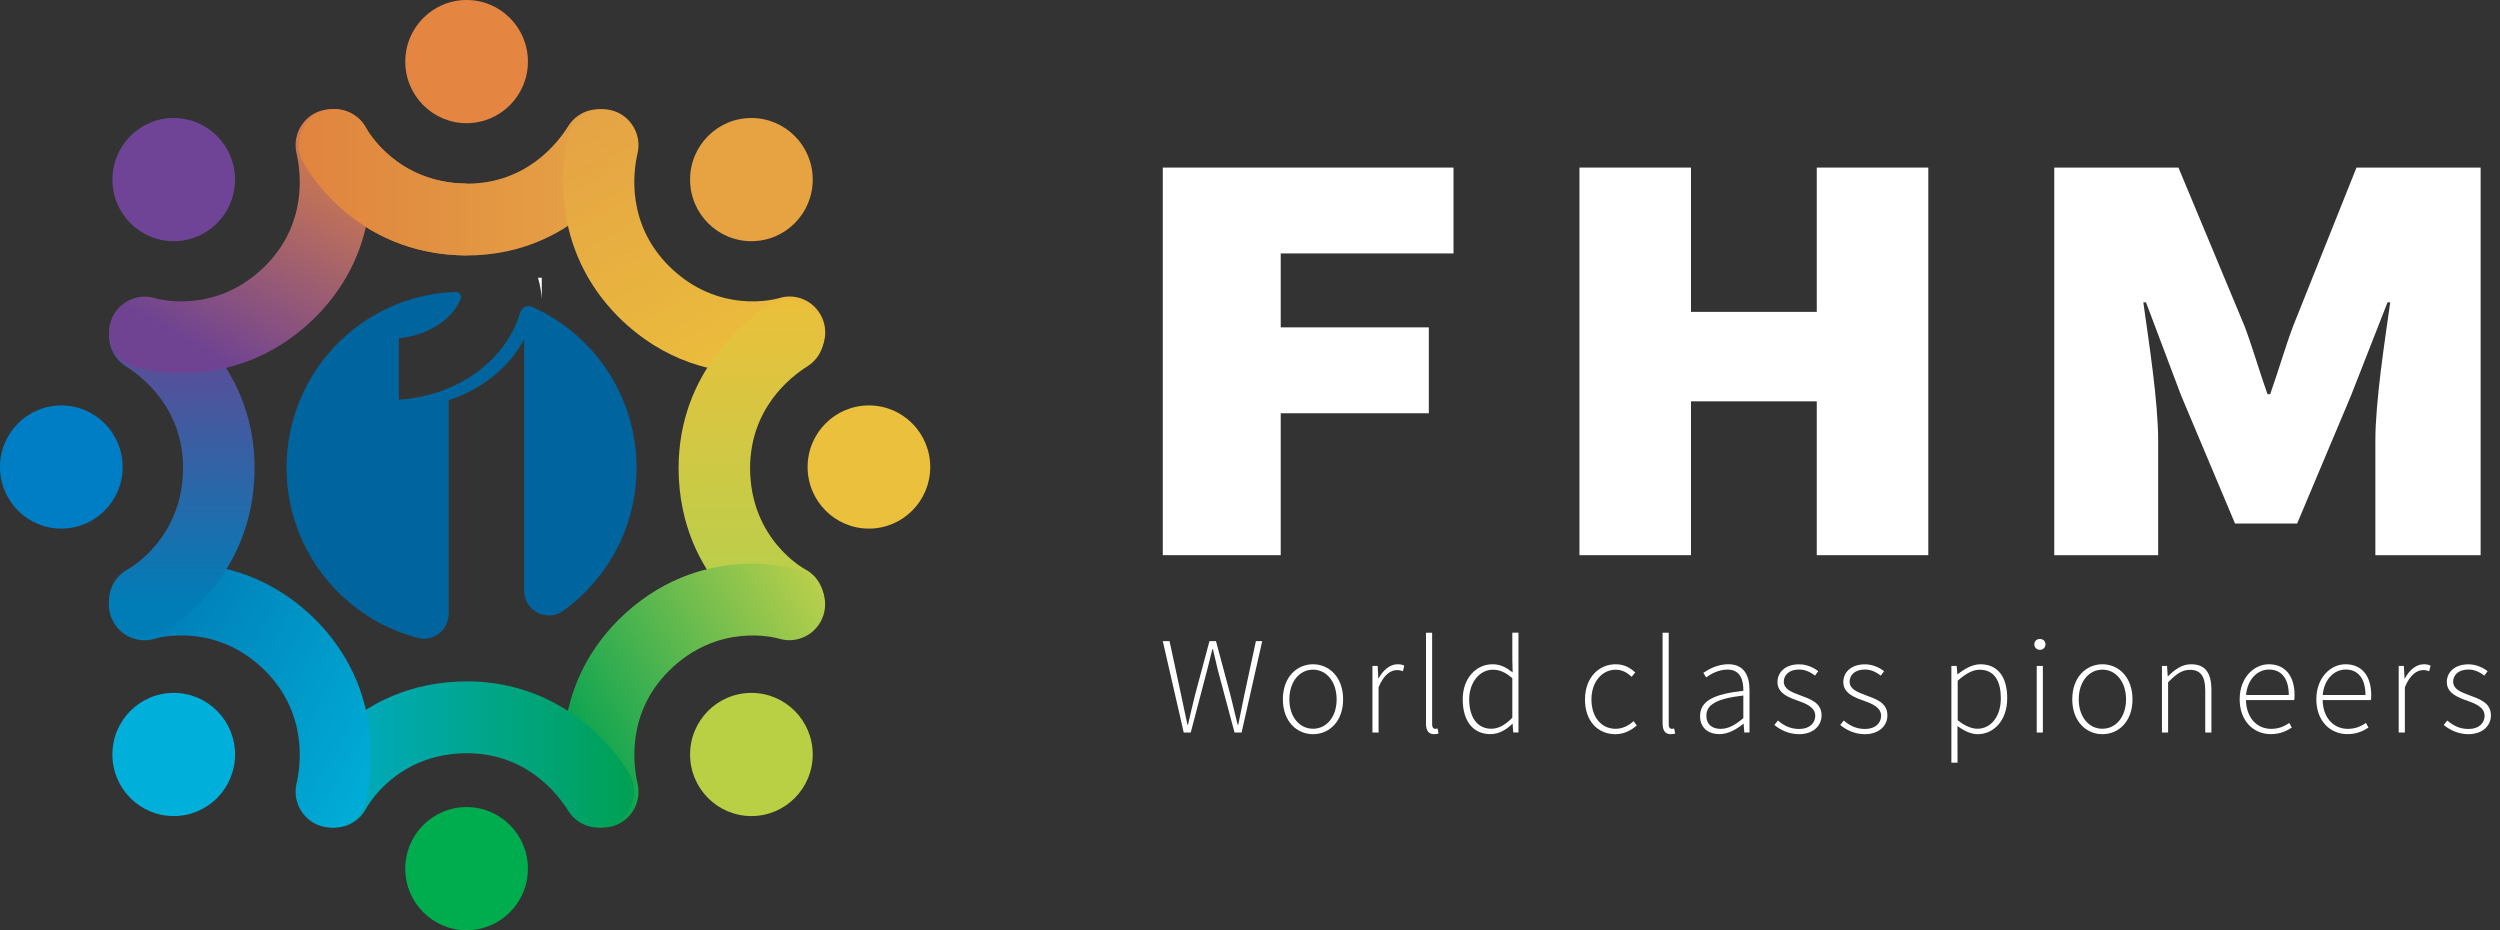 <svg width="129" height="48" viewBox="0 0 129 48" fill="none" xmlns="http://www.w3.org/2000/svg">
<rect x="0" y="0" width="129" height="48" fill="#333333" stroke="none"/>
<path d="M24.076 13.181C18.185 13.146 15.732 8.538 15.629 8.342C15.158 7.432 15.51 6.314 16.416 5.843C17.316 5.373 18.424 5.722 18.898 6.621C18.977 6.766 20.502 9.455 24.087 9.476C27.146 9.476 28.765 7.401 29.32 6.51C29.86 5.642 30.997 5.378 31.863 5.917C32.727 6.459 32.99 7.602 32.453 8.471C31.766 9.577 29.133 13.183 24.079 13.183L24.076 13.181Z" fill="url(#paint0_linear_727_315)"/>
<path d="M38.821 19.251C36.949 19.251 34.303 18.728 31.913 16.356C28.333 12.76 29.01 8.339 29.302 7.07C29.531 6.073 30.523 5.452 31.516 5.682C32.508 5.912 33.127 6.909 32.898 7.906C32.661 8.932 32.348 11.549 34.517 13.728C37.075 16.269 40.066 15.425 40.19 15.386C41.161 15.076 42.19 15.621 42.496 16.597C42.804 17.572 42.256 18.617 41.285 18.926C41.195 18.955 40.227 19.251 38.821 19.251Z" fill="url(#paint1_linear_727_315)"/>
<path d="M40.681 32.863C40.394 32.863 40.105 32.797 39.831 32.654C39.636 32.551 35.048 30.089 35.014 24.18C35.014 19.093 38.604 16.449 39.705 15.759C40.571 15.217 41.708 15.481 42.248 16.351C42.787 17.218 42.524 18.363 41.658 18.905C40.771 19.463 38.704 21.089 38.704 24.172C38.725 27.858 41.505 29.352 41.532 29.367C42.437 29.841 42.787 30.959 42.319 31.866C41.99 32.501 41.347 32.866 40.679 32.866L40.681 32.863Z" fill="url(#paint2_linear_727_315)"/>
<path d="M8.964 12.445C10.711 12.445 12.128 11.023 12.128 9.267C12.128 7.512 10.711 6.089 8.964 6.089C7.216 6.089 5.8 7.512 5.8 9.267C5.8 11.023 7.216 12.445 8.964 12.445Z" fill="#6F4496"/>
<path d="M3.164 27.276C4.912 27.276 6.328 25.853 6.328 24.098C6.328 22.343 4.912 20.92 3.164 20.92C1.417 20.92 0 22.343 0 24.098C0 25.853 1.417 27.276 3.164 27.276Z" fill="#007EC5"/>
<path d="M44.836 27.276C46.584 27.276 48 25.853 48 24.098C48 22.343 46.584 20.92 44.836 20.92C43.089 20.92 41.672 22.343 41.672 24.098C41.672 25.853 43.089 27.276 44.836 27.276Z" fill="#EBC03D"/>
<path d="M38.773 12.445C40.52 12.445 41.937 11.023 41.937 9.267C41.937 7.512 40.52 6.089 38.773 6.089C37.025 6.089 35.608 7.512 35.608 9.267C35.608 11.023 37.025 12.445 38.773 12.445Z" fill="#E7A342"/>
<path d="M8.964 42.109C10.711 42.109 12.128 40.686 12.128 38.931C12.128 37.176 10.711 35.753 8.964 35.753C7.216 35.753 5.8 37.176 5.8 38.931C5.8 40.686 7.216 42.109 8.964 42.109Z" fill="#00B0DB"/>
<path d="M38.773 42.109C40.52 42.109 41.937 40.686 41.937 38.931C41.937 37.176 40.52 35.753 38.773 35.753C37.025 35.753 35.608 37.176 35.608 38.931C35.608 40.686 37.025 42.109 38.773 42.109Z" fill="#B9D044"/>
<path d="M24.076 6.356C25.824 6.356 27.241 4.933 27.241 3.178C27.241 1.423 25.824 -0 24.076 -0C22.329 -0 20.912 1.423 20.912 3.178C20.912 4.933 22.329 6.356 24.076 6.356Z" fill="#E48542"/>
<path d="M24.076 48C25.824 48 27.241 46.577 27.241 44.822C27.241 43.067 25.824 41.644 24.076 41.644C22.329 41.644 20.912 43.067 20.912 44.822C20.912 46.577 22.329 48 24.076 48Z" fill="#00AD4E"/>
<path d="M31.096 42.704C30.257 42.704 29.498 42.125 29.301 41.268C29.009 39.999 28.332 35.578 31.907 31.99C36.098 27.828 41.076 29.346 41.287 29.412C42.258 29.722 42.798 30.761 42.49 31.739C42.184 32.709 41.158 33.251 40.189 32.953C40.034 32.908 37.062 32.085 34.511 34.621C32.349 36.792 32.663 39.412 32.9 40.435C33.129 41.432 32.51 42.429 31.518 42.659C31.378 42.691 31.239 42.706 31.099 42.706L31.096 42.704Z" fill="url(#paint3_linear_727_315)"/>
<path d="M17.266 42.704C16.979 42.704 16.69 42.638 16.416 42.495C15.51 42.022 15.16 40.904 15.629 39.996C15.731 39.801 18.182 35.192 24.066 35.158C29.131 35.158 31.763 38.764 32.45 39.87C32.99 40.737 32.726 41.882 31.86 42.424C30.997 42.966 29.857 42.701 29.317 41.831C28.762 40.941 27.143 38.865 24.074 38.865C20.404 38.886 18.917 41.678 18.901 41.705C18.572 42.339 17.929 42.704 17.261 42.704H17.266Z" fill="url(#paint4_linear_727_315)"/>
<path d="M17.101 42.704C16.964 42.704 16.822 42.688 16.682 42.656C15.69 42.426 15.071 41.429 15.3 40.433C15.537 39.409 15.85 36.789 13.681 34.61C11.122 32.069 8.132 32.913 8.008 32.953C7.037 33.262 6.007 32.717 5.702 31.742C5.394 30.766 5.942 29.722 6.913 29.412C7.124 29.346 12.102 27.828 16.285 31.982C19.865 35.578 19.188 39.999 18.896 41.268C18.698 42.125 17.94 42.704 17.101 42.704Z" fill="url(#paint5_linear_727_315)"/>
<path d="M7.471 32.863C6.805 32.863 6.16 32.498 5.831 31.863C5.362 30.959 5.71 29.846 6.605 29.37C6.749 29.291 9.427 27.76 9.448 24.159C9.448 21.086 7.381 19.46 6.494 18.902C5.631 18.36 5.365 17.218 5.904 16.348C6.444 15.481 7.581 15.216 8.447 15.756C9.548 16.446 13.138 19.09 13.138 24.167C13.104 30.084 8.516 32.548 8.321 32.651C8.05 32.794 7.758 32.86 7.471 32.86V32.863Z" fill="url(#paint6_linear_727_315)"/>
<path d="M9.374 19.251C7.968 19.251 7.002 18.955 6.913 18.929C5.941 18.619 5.402 17.58 5.71 16.602C6.015 15.632 7.044 15.089 8.01 15.388C8.171 15.436 11.14 16.253 13.689 13.72C15.85 11.549 15.537 8.929 15.3 7.906C15.071 6.909 15.689 5.912 16.682 5.682C17.674 5.452 18.667 6.073 18.896 7.07C19.188 8.339 19.864 12.76 16.292 16.351C13.899 18.728 11.246 19.251 9.374 19.251Z" fill="url(#paint7_linear_727_315)"/>
<path d="M18.898 6.621C18.424 5.722 17.316 5.375 16.416 5.843C15.51 6.316 15.16 7.435 15.629 8.342C15.731 8.537 18.182 13.146 24.076 13.18V9.473C20.496 9.447 18.977 6.763 18.898 6.621Z" fill="url(#paint8_linear_727_315)"/>
<path d="M27.956 14.331H27.762C27.864 14.685 27.93 15.049 27.956 15.425V14.331Z" fill="white"/>
<path d="M27.483 15.848C27.483 15.848 27.456 15.838 27.443 15.83C27.441 15.83 27.438 15.827 27.433 15.825C27.385 15.806 27.333 15.796 27.28 15.796C27.069 15.796 26.893 15.944 26.846 16.142H26.84C26.335 17.85 24.966 19.267 23.144 20.031C22.36 20.362 21.494 20.568 20.578 20.626V17.456C21.615 17.348 22.536 16.927 23.144 16.332C23.416 16.068 23.623 15.769 23.755 15.447C23.771 15.409 23.784 15.373 23.784 15.33C23.784 15.187 23.671 15.071 23.529 15.068C23.526 15.068 23.523 15.068 23.521 15.068C23.516 15.068 23.513 15.068 23.51 15.068C23.505 15.068 23.503 15.068 23.497 15.068C18.659 15.238 14.789 19.227 14.789 24.13C14.789 28.32 17.622 31.848 21.468 32.887C21.491 32.895 21.515 32.9 21.541 32.908C21.573 32.916 21.602 32.924 21.633 32.932C21.71 32.947 21.791 32.955 21.87 32.955C22.568 32.955 23.134 32.392 23.147 31.694C23.147 31.686 23.147 31.681 23.147 31.676V20.647C23.347 20.581 23.545 20.51 23.737 20.428C25.206 19.809 26.382 18.767 27.048 17.49V30.47C27.048 30.483 27.048 30.496 27.048 30.512C27.069 31.202 27.633 31.755 28.325 31.755C28.552 31.755 28.765 31.694 28.949 31.591C28.983 31.567 29.017 31.544 29.052 31.52C29.091 31.493 29.128 31.464 29.168 31.438C31.397 29.785 32.842 27.131 32.842 24.137C32.842 20.441 30.639 17.263 27.483 15.851V15.848Z" fill="#007EC5"/>
<path d="M27.483 15.848C27.483 15.848 27.456 15.838 27.443 15.83C27.441 15.83 27.438 15.827 27.433 15.825C27.385 15.806 27.333 15.796 27.28 15.796C27.069 15.796 26.893 15.944 26.846 16.142H26.84C26.335 17.85 24.966 19.267 23.144 20.031C22.36 20.362 21.494 20.568 20.578 20.626V17.456C21.615 17.348 22.536 16.927 23.144 16.332C23.416 16.068 23.623 15.769 23.755 15.447C23.771 15.409 23.784 15.373 23.784 15.33C23.784 15.187 23.671 15.071 23.529 15.068C23.526 15.068 23.523 15.068 23.521 15.068C23.516 15.068 23.513 15.068 23.51 15.068C23.505 15.068 23.503 15.068 23.497 15.068C18.659 15.238 14.789 19.227 14.789 24.13C14.789 28.32 17.622 31.848 21.468 32.887C21.491 32.895 21.515 32.9 21.541 32.908C21.573 32.916 21.602 32.924 21.633 32.932C21.71 32.947 21.791 32.955 21.87 32.955C22.568 32.955 23.134 32.392 23.147 31.694C23.147 31.686 23.147 31.681 23.147 31.676V20.647C23.347 20.581 23.545 20.51 23.737 20.428C25.206 19.809 26.382 18.767 27.048 17.49V30.47C27.048 30.483 27.048 30.496 27.048 30.512C27.069 31.202 27.633 31.755 28.325 31.755C28.552 31.755 28.765 31.694 28.949 31.591C28.983 31.567 29.017 31.544 29.052 31.52C29.091 31.493 29.128 31.464 29.168 31.438C31.397 29.785 32.842 27.131 32.842 24.137C32.842 20.441 30.639 17.263 27.483 15.851V15.848Z" fill="black" fill-opacity="0.2"/>
<path d="M60 8.647H75V13.077H66.085V16.892H73.727V21.324H66.085V28.647H60V8.647Z" fill="white"/>
<path d="M81.5 8.647H87.255V16.093H93.745V8.647H99.5V28.647H93.745V20.709H87.255V28.647H81.5V8.647Z" fill="white"/>
<path d="M106.003 8.647H112.408L115.82 16.832C116.237 17.939 116.586 19.171 117.003 20.341H117.141C117.557 19.171 117.907 17.939 118.323 16.832L121.595 8.647H128V28.647H122.569V22.74C122.569 20.709 123.056 17.602 123.335 15.6H123.197L121.316 20.401L118.532 27.016H115.328L112.543 20.401L110.733 15.6H110.595C110.874 17.6 111.361 20.709 111.361 22.74V28.647H106V8.647H106.003Z" fill="white"/>
<path d="M60 33.083H60.349L60.946 35.862C61.055 36.375 61.165 36.888 61.272 37.4H61.3C61.413 36.888 61.54 36.375 61.664 35.862L62.408 33.083H62.745L63.489 35.862C63.613 36.372 63.74 36.888 63.864 37.4H63.893C64.002 36.888 64.097 36.375 64.207 35.862L64.804 33.083H65.13L64.066 37.798H63.702L62.837 34.56C62.754 34.191 62.67 33.867 62.587 33.498H62.558C62.474 33.867 62.379 34.188 62.292 34.56L61.442 37.798H61.081L60 33.083Z" fill="white"/>
<path d="M66.196 36.086C66.196 34.938 66.917 34.276 67.751 34.276C68.584 34.276 69.305 34.938 69.305 36.086C69.305 37.234 68.584 37.884 67.751 37.884C66.917 37.884 66.196 37.223 66.196 36.086ZM68.97 36.086C68.97 35.181 68.451 34.554 67.751 34.554C67.05 34.554 66.531 35.181 66.531 36.086C66.531 36.991 67.05 37.603 67.751 37.603C68.451 37.603 68.97 36.991 68.97 36.086Z" fill="white"/>
<path d="M70.818 34.362H71.087L71.121 35.004H71.135C71.369 34.583 71.709 34.276 72.119 34.276C72.246 34.276 72.347 34.291 72.462 34.348L72.39 34.634C72.272 34.594 72.211 34.577 72.078 34.577C71.767 34.577 71.398 34.812 71.135 35.462V37.798H70.818V34.362Z" fill="white"/>
<path d="M73.581 37.337V32.65H73.898V37.38C73.898 37.535 73.962 37.606 74.048 37.606C74.077 37.606 74.109 37.606 74.178 37.592L74.23 37.849C74.166 37.87 74.106 37.884 74.002 37.884C73.725 37.884 73.581 37.715 73.581 37.337Z" fill="white"/>
<path d="M75.476 36.086C75.476 34.978 76.185 34.276 77.01 34.276C77.425 34.276 77.707 34.431 78.053 34.697L78.036 34.065V32.647H78.353V37.795H78.085L78.05 37.351H78.033C77.751 37.632 77.364 37.881 76.906 37.881C76.038 37.881 75.476 37.243 75.476 36.083V36.086ZM78.036 37.036V34.998C77.673 34.677 77.367 34.557 77.027 34.557C76.341 34.557 75.81 35.224 75.81 36.086C75.81 36.999 76.219 37.603 76.952 37.603C77.332 37.603 77.673 37.403 78.036 37.036Z" fill="white"/>
<path d="M81.787 36.086C81.787 34.938 82.525 34.276 83.367 34.276C83.837 34.276 84.146 34.483 84.379 34.7L84.192 34.921C83.97 34.715 83.71 34.557 83.373 34.557C82.664 34.557 82.119 35.184 82.119 36.089C82.119 36.993 82.615 37.606 83.367 37.606C83.739 37.606 84.056 37.429 84.293 37.211L84.457 37.432C84.163 37.695 83.791 37.884 83.353 37.884C82.459 37.884 81.784 37.223 81.784 36.086H81.787Z" fill="white"/>
<path d="M85.789 37.337V32.65H86.106V37.38C86.106 37.535 86.17 37.606 86.256 37.606C86.288 37.606 86.317 37.606 86.386 37.592L86.441 37.849C86.374 37.87 86.317 37.884 86.213 37.884C85.936 37.884 85.792 37.715 85.792 37.337H85.789Z" fill="white"/>
<path d="M87.725 36.942C87.725 36.178 88.417 35.814 89.956 35.645C89.965 35.118 89.821 34.551 89.14 34.551C88.673 34.551 88.269 34.78 88.039 34.955L87.892 34.72C88.137 34.548 88.616 34.274 89.178 34.274C89.997 34.274 90.274 34.863 90.274 35.599V37.795H90.005L89.971 37.349H89.954C89.602 37.632 89.181 37.881 88.725 37.881C88.177 37.881 87.722 37.586 87.722 36.939L87.725 36.942ZM89.956 37.056V35.888C88.535 36.052 88.05 36.378 88.05 36.928C88.05 37.42 88.388 37.609 88.783 37.609C89.178 37.609 89.527 37.42 89.956 37.056Z" fill="white"/>
<path d="M91.557 37.409L91.741 37.18C92.032 37.423 92.35 37.615 92.84 37.615C93.385 37.615 93.667 37.3 93.667 36.936C93.667 36.507 93.22 36.318 92.82 36.175C92.298 35.991 91.718 35.78 91.718 35.193C91.718 34.697 92.113 34.279 92.834 34.279C93.203 34.279 93.569 34.431 93.823 34.634L93.653 34.861C93.419 34.689 93.174 34.548 92.828 34.548C92.289 34.548 92.044 34.858 92.044 35.173C92.044 35.565 92.453 35.714 92.863 35.868C93.399 36.072 93.993 36.246 93.993 36.916C93.993 37.434 93.578 37.884 92.828 37.884C92.315 37.884 91.871 37.669 91.559 37.409H91.557Z" fill="white"/>
<path d="M94.953 37.409L95.138 37.18C95.429 37.423 95.746 37.615 96.236 37.615C96.781 37.615 97.064 37.3 97.064 36.936C97.064 36.507 96.617 36.318 96.216 36.175C95.694 35.991 95.115 35.78 95.115 35.193C95.115 34.697 95.51 34.279 96.231 34.279C96.6 34.279 96.966 34.431 97.219 34.634L97.049 34.861C96.816 34.689 96.571 34.548 96.225 34.548C95.686 34.548 95.44 34.858 95.44 35.173C95.44 35.565 95.85 35.714 96.259 35.868C96.796 36.072 97.39 36.246 97.39 36.916C97.39 37.434 96.974 37.884 96.225 37.884C95.712 37.884 95.267 37.669 94.956 37.409H94.953Z" fill="white"/>
<path d="M100.697 34.362H100.965L101 34.795H101.014C101.352 34.526 101.764 34.276 102.188 34.276C103.116 34.276 103.572 34.966 103.572 36.029C103.572 37.194 102.863 37.884 102.047 37.884C101.718 37.884 101.366 37.729 101.006 37.463V38.096L101.009 39.353H100.691V34.359L100.697 34.362ZM103.243 36.032C103.243 35.187 102.941 34.557 102.142 34.557C101.799 34.557 101.435 34.757 101.017 35.124V37.162C101.407 37.483 101.773 37.603 102.035 37.603C102.739 37.603 103.243 36.962 103.243 36.032Z" fill="white"/>
<path d="M104.971 33.251C104.971 33.074 105.103 32.971 105.259 32.971C105.415 32.971 105.547 33.074 105.547 33.251C105.547 33.415 105.415 33.532 105.259 33.532C105.103 33.532 104.971 33.415 104.971 33.251ZM105.095 34.362H105.412V37.798H105.095V34.362Z" fill="white"/>
<path d="M106.929 36.086C106.929 34.938 107.65 34.276 108.483 34.276C109.316 34.276 110.037 34.938 110.037 36.086C110.037 37.234 109.316 37.884 108.483 37.884C107.65 37.884 106.929 37.223 106.929 36.086ZM109.703 36.086C109.703 35.181 109.184 34.554 108.483 34.554C107.782 34.554 107.263 35.181 107.263 36.086C107.263 36.991 107.782 37.603 108.483 37.603C109.184 37.603 109.703 36.991 109.703 36.086Z" fill="white"/>
<path d="M111.551 34.362H111.819L111.854 34.895H111.871C112.223 34.546 112.583 34.276 113.062 34.276C113.777 34.276 114.108 34.706 114.108 35.593V37.798H113.791V35.636C113.791 34.909 113.561 34.563 113.004 34.563C112.592 34.563 112.295 34.778 111.874 35.207V37.798H111.557V34.362H111.551Z" fill="white"/>
<path d="M115.567 36.086C115.567 34.966 116.3 34.276 117.075 34.276C117.894 34.276 118.399 34.855 118.399 35.865C118.399 35.951 118.399 36.037 118.382 36.123H115.893C115.905 36.991 116.415 37.609 117.197 37.609C117.571 37.609 117.868 37.486 118.125 37.303L118.258 37.543C117.984 37.712 117.675 37.881 117.168 37.881C116.285 37.881 115.567 37.208 115.567 36.083V36.086ZM118.102 35.863C118.102 34.986 117.701 34.548 117.081 34.548C116.496 34.548 115.968 35.041 115.896 35.863H118.105H118.102Z" fill="white"/>
<path d="M119.523 36.086C119.523 34.966 120.256 34.276 121.031 34.276C121.85 34.276 122.355 34.855 122.355 35.865C122.355 35.951 122.355 36.037 122.338 36.123H119.849C119.861 36.991 120.371 37.609 121.153 37.609C121.527 37.609 121.822 37.486 122.081 37.303L122.214 37.543C121.943 37.712 121.631 37.881 121.124 37.881C120.241 37.881 119.523 37.208 119.523 36.083V36.086ZM122.058 35.863C122.058 34.986 121.657 34.548 121.037 34.548C120.452 34.548 119.924 35.041 119.852 35.863H122.061H122.058Z" fill="white"/>
<path d="M123.771 34.362H124.039L124.073 35.004H124.091C124.324 34.583 124.664 34.276 125.074 34.276C125.201 34.276 125.302 34.291 125.417 34.348L125.345 34.634C125.23 34.594 125.166 34.577 125.033 34.577C124.722 34.577 124.353 34.812 124.091 35.462V37.798H123.773V34.362H123.771Z" fill="white"/>
<path d="M126.095 37.409L126.279 37.18C126.57 37.423 126.888 37.615 127.378 37.615C127.923 37.615 128.205 37.3 128.205 36.936C128.205 36.507 127.758 36.318 127.358 36.175C126.836 35.991 126.256 35.78 126.256 35.193C126.256 34.697 126.651 34.279 127.372 34.279C127.741 34.279 128.107 34.431 128.361 34.634L128.191 34.861C127.957 34.689 127.712 34.548 127.366 34.548C126.827 34.548 126.582 34.858 126.582 35.173C126.582 35.565 126.991 35.714 127.401 35.868C127.937 36.072 128.531 36.246 128.531 36.916C128.531 37.434 128.116 37.884 127.366 37.884C126.853 37.884 126.409 37.669 126.098 37.409H126.095Z" fill="white"/>
<defs>
<linearGradient id="paint0_linear_727_315" x1="15.421" y1="9.407" x2="32.732" y2="9.407" gradientUnits="userSpaceOnUse">
<stop stop-color="#E1843F"/>
<stop offset="0.93" stop-color="#E5A345"/>
</linearGradient>
<linearGradient id="paint1_linear_727_315" x1="30.75" y1="5.55" x2="39.229" y2="20.171" gradientUnits="userSpaceOnUse">
<stop stop-color="#E5A345"/>
<stop offset="1" stop-color="#EBC03A"/>
</linearGradient>
<linearGradient id="paint2_linear_727_315" x1="38.773" y1="15.476" x2="38.773" y2="32.863" gradientUnits="userSpaceOnUse">
<stop stop-color="#EBC03B"/>
<stop offset="0.84" stop-color="#B9CF4B"/>
</linearGradient>
<linearGradient id="paint3_linear_727_315" x1="28.064" y1="39.282" x2="42.685" y2="30.877" gradientUnits="userSpaceOnUse">
<stop offset="0.07" stop-color="#00A152"/>
<stop offset="1" stop-color="#B9CF4B"/>
</linearGradient>
<linearGradient id="paint4_linear_727_315" x1="15.421" y1="38.931" x2="32.732" y2="38.931" gradientUnits="userSpaceOnUse">
<stop stop-color="#00ABD2"/>
<stop offset="1" stop-color="#00A152"/>
</linearGradient>
<linearGradient id="paint5_linear_727_315" x1="5.542" y1="30.819" x2="20.165" y2="39.224" gradientUnits="userSpaceOnUse">
<stop offset="0.13" stop-color="#007DB6"/>
<stop offset="1" stop-color="#00ADD6"/>
</linearGradient>
<linearGradient id="paint6_linear_727_315" x1="9.379" y1="32.863" x2="9.379" y2="15.476" gradientUnits="userSpaceOnUse">
<stop offset="0.1" stop-color="#007DB6"/>
<stop offset="1" stop-color="#6F4392"/>
</linearGradient>
<linearGradient id="paint7_linear_727_315" x1="17.45" y1="5.552" x2="8.973" y2="20.174" gradientUnits="userSpaceOnUse">
<stop stop-color="#E28540"/>
<stop offset="0.85" stop-color="#6F4392"/>
</linearGradient>
<linearGradient id="paint8_linear_727_315" x1="15.421" y1="9.407" x2="24.076" y2="9.407" gradientUnits="userSpaceOnUse">
<stop stop-color="#E1843F"/>
<stop offset="1" stop-color="#E19442"/>
</linearGradient>
</defs>
</svg>

